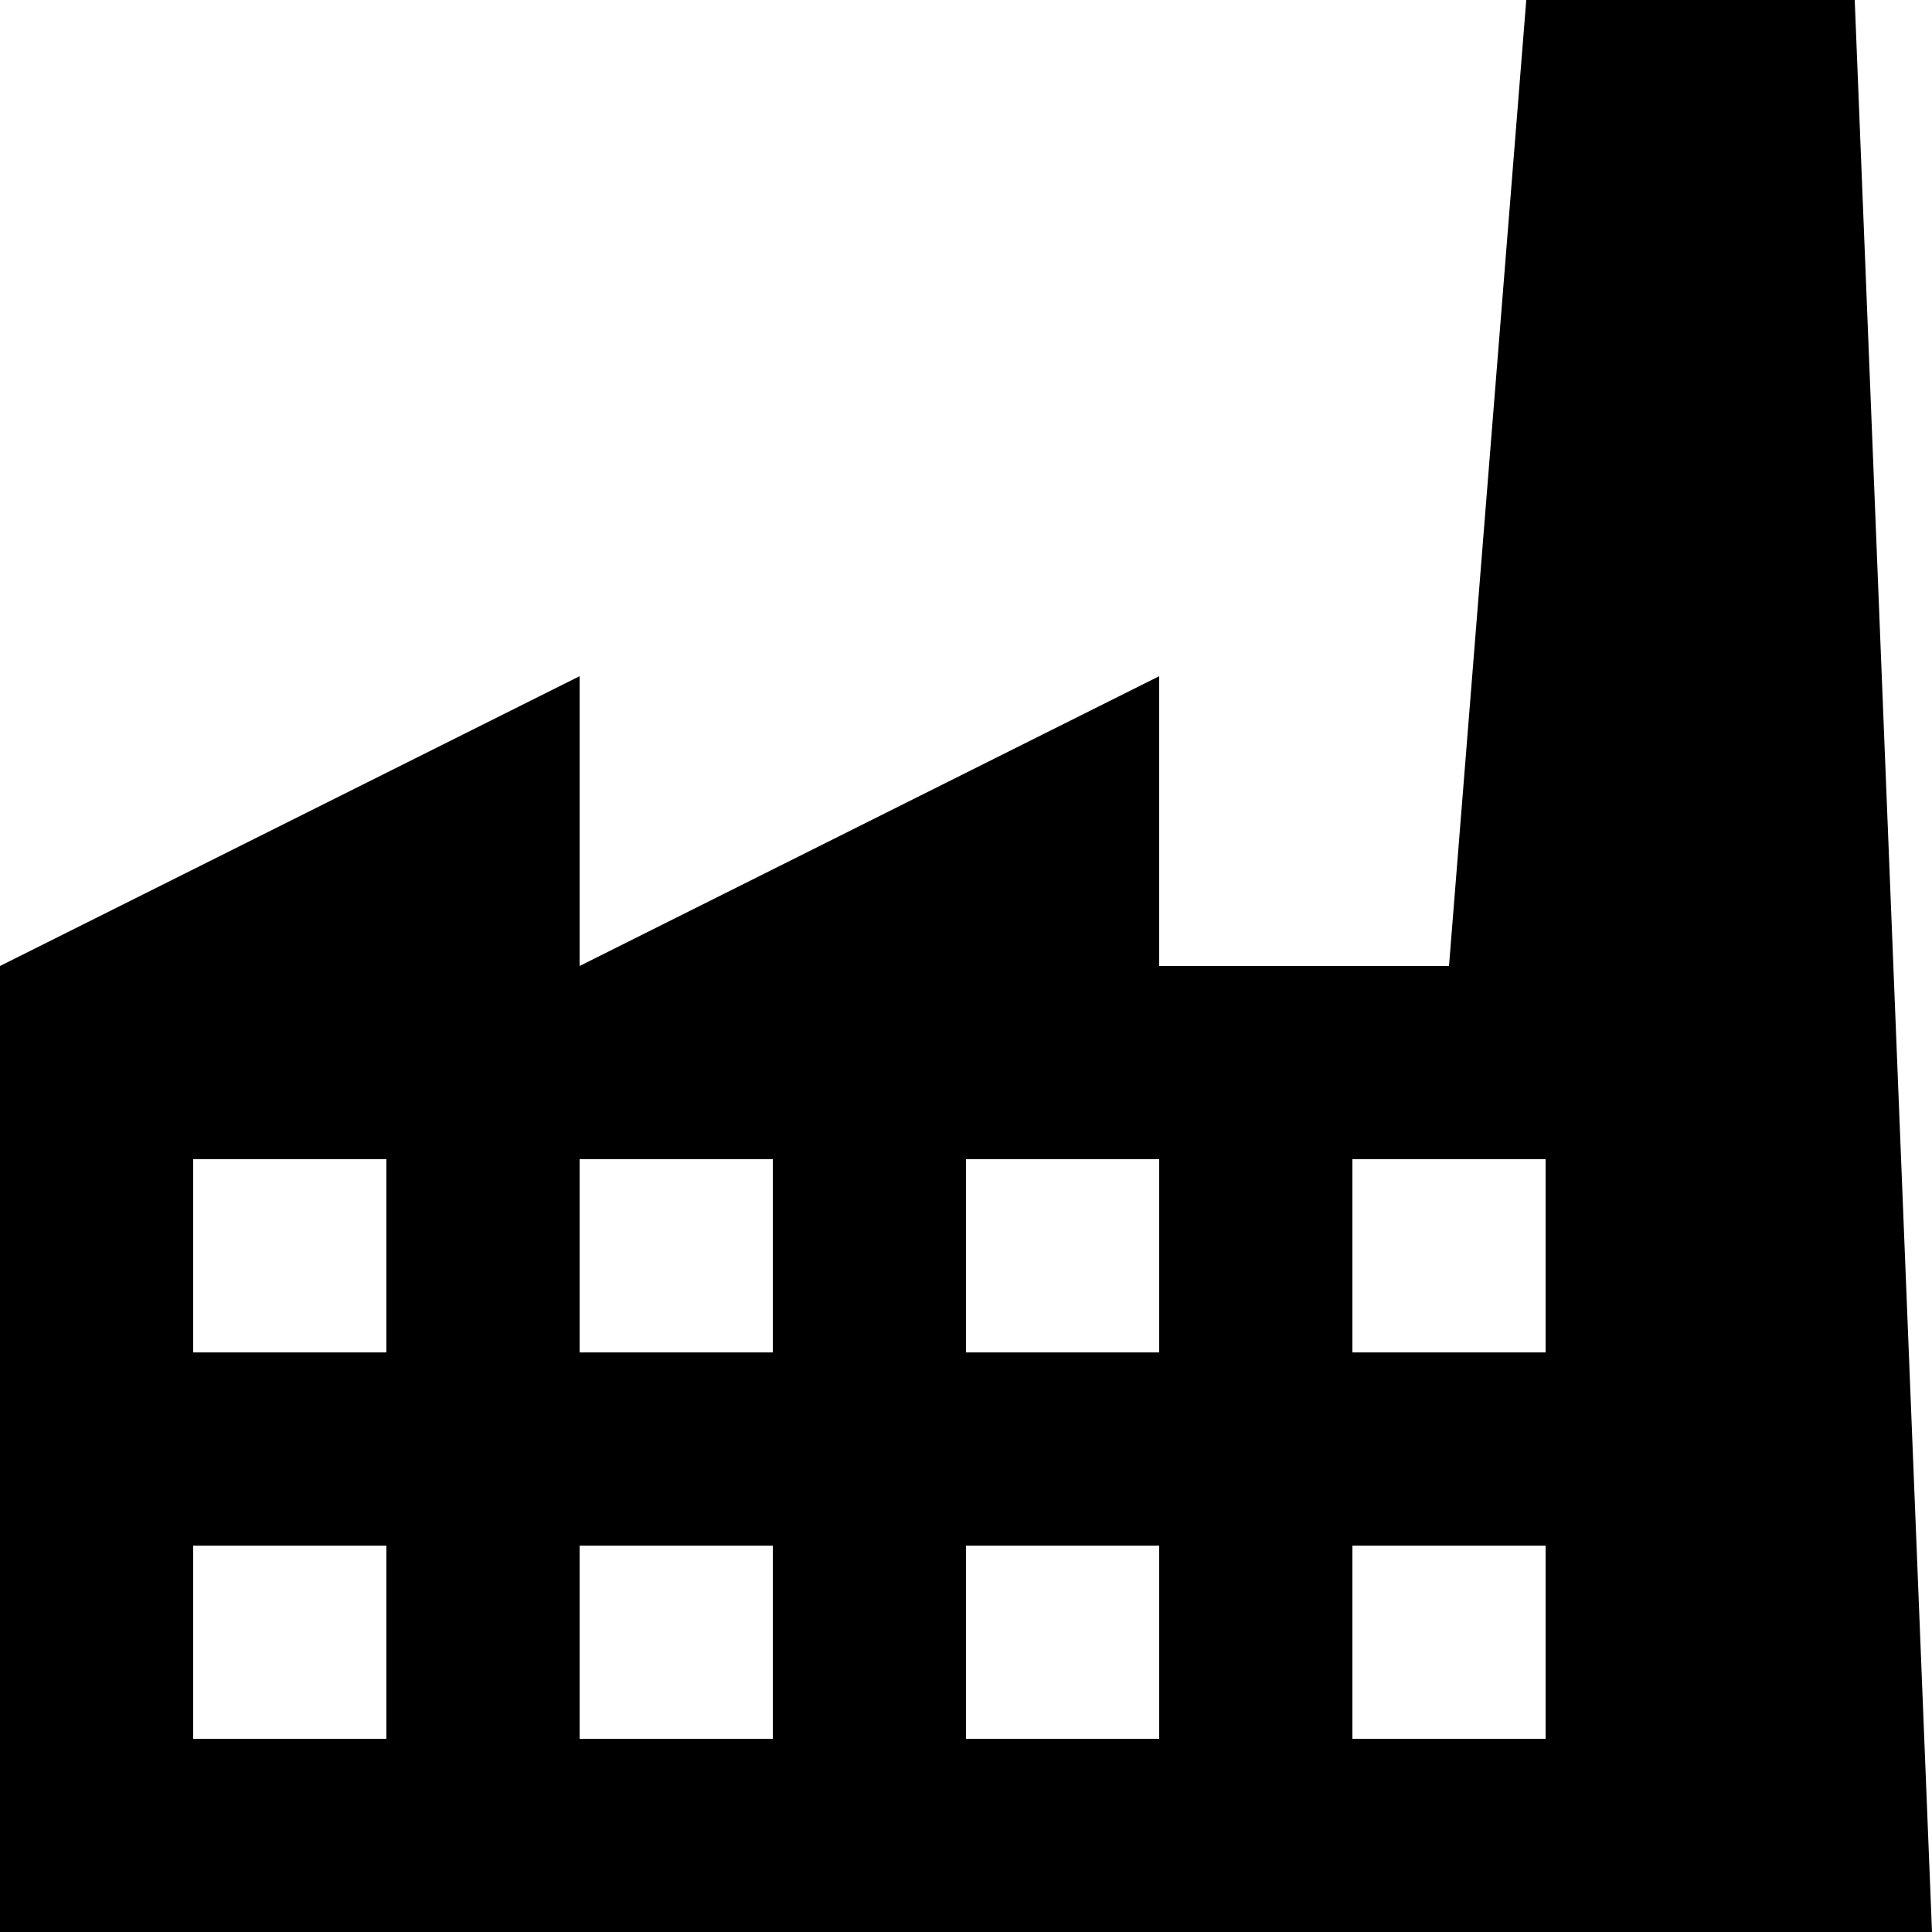 <?xml version="1.0" encoding="UTF-8"?><svg xmlns="http://www.w3.org/2000/svg" xmlns:xlink="http://www.w3.org/1999/xlink" height="20.0" preserveAspectRatio="xMidYMid meet" version="1.0" viewBox="2.0 2.0 20.0 20.0" width="20.0" zoomAndPan="magnify"><g id="change1_1"><path d="M21.2,2h-3.4L17,12h-3V9l-6,3V9l-6,3v10h20L21.2,2z M6,16H4v-2h2V16z M10,16H8v-2h2V16z M12,14h2v2h-2V14z M6,20H4v-2h2V20z M10,20H8v-2h2V20z M12,18h2v2h-2V18z M16,14h2v2h-2V14z M16,18h2v2h-2V18z" fill="inherit"/></g></svg>
